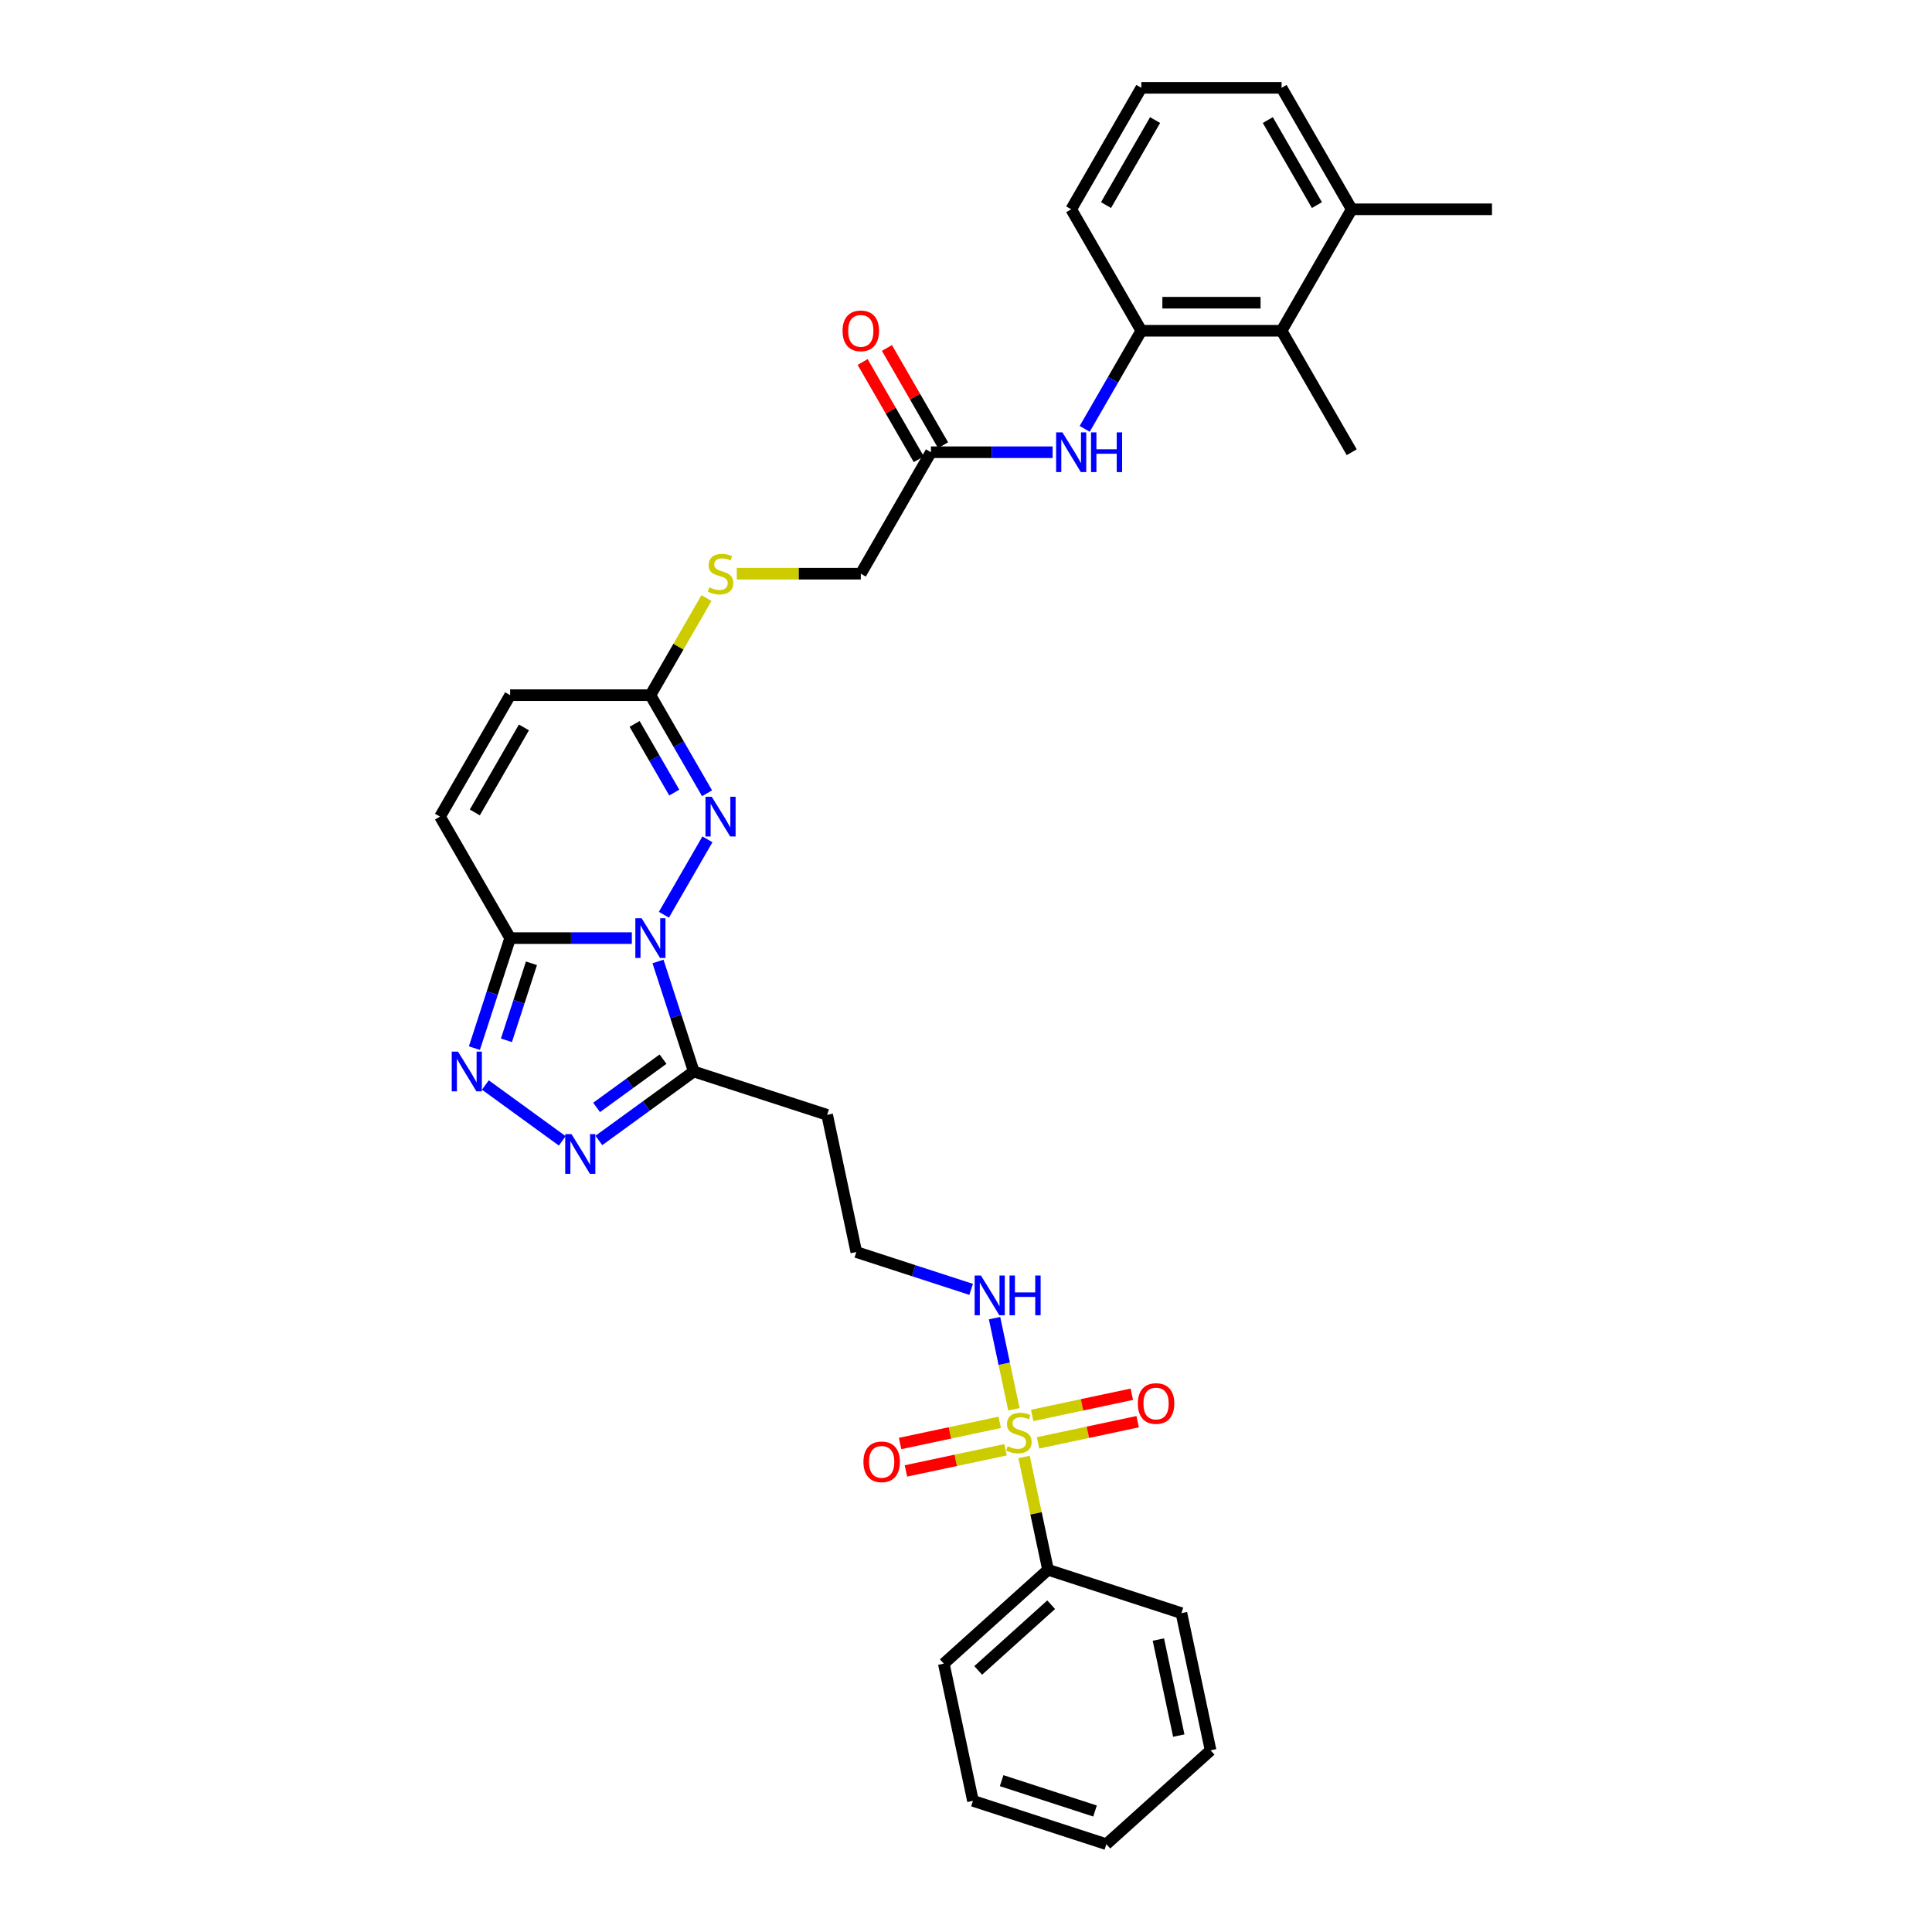 <?xml version='1.0' encoding='iso-8859-1'?>
<svg version='1.1' baseProfile='full'
              xmlns='http://www.w3.org/2000/svg'
                      xmlns:rdkit='http://www.rdkit.org/xml'
                      xmlns:xlink='http://www.w3.org/1999/xlink'
                  xml:space='preserve'
width='1000px' height='1000px' viewBox='0 0 1000 1000'>
<!-- END OF HEADER -->
<rect style='opacity:1.0;fill:#FFFFFF;stroke:none' width='1000' height='1000' x='0' y='0'> </rect>
<path class='bond-1' d='M 327.039,485.565 L 295.545,485.565' style='fill:none;fill-rule:evenodd;stroke:#0000FF;stroke-width:6px;stroke-linecap:butt;stroke-linejoin:miter;stroke-opacity:1' />
<path class='bond-1' d='M 295.545,485.565 L 264.052,485.565' style='fill:none;fill-rule:evenodd;stroke:#000000;stroke-width:6px;stroke-linecap:butt;stroke-linejoin:miter;stroke-opacity:1' />
<path class='bond-2' d='M 340.581,497.66 L 349.833,526.136' style='fill:none;fill-rule:evenodd;stroke:#0000FF;stroke-width:6px;stroke-linecap:butt;stroke-linejoin:miter;stroke-opacity:1' />
<path class='bond-2' d='M 349.833,526.136 L 359.086,554.612' style='fill:none;fill-rule:evenodd;stroke:#000000;stroke-width:6px;stroke-linecap:butt;stroke-linejoin:miter;stroke-opacity:1' />
<path class='bond-3' d='M 343.634,473.47 L 366.169,434.438' style='fill:none;fill-rule:evenodd;stroke:#0000FF;stroke-width:6px;stroke-linecap:butt;stroke-linejoin:miter;stroke-opacity:1' />
<path class='bond-0' d='M 524.802,729.44 L 519.79,705.86' style='fill:none;fill-rule:evenodd;stroke:#CCCC00;stroke-width:6px;stroke-linecap:butt;stroke-linejoin:miter;stroke-opacity:1' />
<path class='bond-0' d='M 519.79,705.86 L 514.778,682.28' style='fill:none;fill-rule:evenodd;stroke:#0000FF;stroke-width:6px;stroke-linecap:butt;stroke-linejoin:miter;stroke-opacity:1' />
<path class='bond-13' d='M 517.45,736.192 L 491.666,741.673' style='fill:none;fill-rule:evenodd;stroke:#CCCC00;stroke-width:6px;stroke-linecap:butt;stroke-linejoin:miter;stroke-opacity:1' />
<path class='bond-13' d='M 491.666,741.673 L 465.882,747.153' style='fill:none;fill-rule:evenodd;stroke:#FF0000;stroke-width:6px;stroke-linecap:butt;stroke-linejoin:miter;stroke-opacity:1' />
<path class='bond-13' d='M 520.469,750.395 L 494.685,755.875' style='fill:none;fill-rule:evenodd;stroke:#CCCC00;stroke-width:6px;stroke-linecap:butt;stroke-linejoin:miter;stroke-opacity:1' />
<path class='bond-13' d='M 494.685,755.875 L 468.901,761.356' style='fill:none;fill-rule:evenodd;stroke:#FF0000;stroke-width:6px;stroke-linecap:butt;stroke-linejoin:miter;stroke-opacity:1' />
<path class='bond-14' d='M 537.283,746.821 L 563.067,741.34' style='fill:none;fill-rule:evenodd;stroke:#CCCC00;stroke-width:6px;stroke-linecap:butt;stroke-linejoin:miter;stroke-opacity:1' />
<path class='bond-14' d='M 563.067,741.34 L 588.851,735.86' style='fill:none;fill-rule:evenodd;stroke:#FF0000;stroke-width:6px;stroke-linecap:butt;stroke-linejoin:miter;stroke-opacity:1' />
<path class='bond-14' d='M 534.264,732.618 L 560.048,727.138' style='fill:none;fill-rule:evenodd;stroke:#CCCC00;stroke-width:6px;stroke-linecap:butt;stroke-linejoin:miter;stroke-opacity:1' />
<path class='bond-14' d='M 560.048,727.138 L 585.832,721.657' style='fill:none;fill-rule:evenodd;stroke:#FF0000;stroke-width:6px;stroke-linecap:butt;stroke-linejoin:miter;stroke-opacity:1' />
<path class='bond-15' d='M 530.049,754.124 L 536.255,783.322' style='fill:none;fill-rule:evenodd;stroke:#CCCC00;stroke-width:6px;stroke-linecap:butt;stroke-linejoin:miter;stroke-opacity:1' />
<path class='bond-15' d='M 536.255,783.322 L 542.461,812.519' style='fill:none;fill-rule:evenodd;stroke:#000000;stroke-width:6px;stroke-linecap:butt;stroke-linejoin:miter;stroke-opacity:1' />
<path class='bond-4' d='M 264.052,485.565 L 254.799,514.041' style='fill:none;fill-rule:evenodd;stroke:#000000;stroke-width:6px;stroke-linecap:butt;stroke-linejoin:miter;stroke-opacity:1' />
<path class='bond-4' d='M 254.799,514.041 L 245.547,542.517' style='fill:none;fill-rule:evenodd;stroke:#0000FF;stroke-width:6px;stroke-linecap:butt;stroke-linejoin:miter;stroke-opacity:1' />
<path class='bond-4' d='M 275.085,498.595 L 268.609,518.528' style='fill:none;fill-rule:evenodd;stroke:#000000;stroke-width:6px;stroke-linecap:butt;stroke-linejoin:miter;stroke-opacity:1' />
<path class='bond-4' d='M 268.609,518.528 L 262.132,538.461' style='fill:none;fill-rule:evenodd;stroke:#0000FF;stroke-width:6px;stroke-linecap:butt;stroke-linejoin:miter;stroke-opacity:1' />
<path class='bond-7' d='M 264.052,485.565 L 227.752,422.692' style='fill:none;fill-rule:evenodd;stroke:#000000;stroke-width:6px;stroke-linecap:butt;stroke-linejoin:miter;stroke-opacity:1' />
<path class='bond-5' d='M 359.086,554.612 L 334.525,572.456' style='fill:none;fill-rule:evenodd;stroke:#000000;stroke-width:6px;stroke-linecap:butt;stroke-linejoin:miter;stroke-opacity:1' />
<path class='bond-5' d='M 334.525,572.456 L 309.964,590.301' style='fill:none;fill-rule:evenodd;stroke:#0000FF;stroke-width:6px;stroke-linecap:butt;stroke-linejoin:miter;stroke-opacity:1' />
<path class='bond-5' d='M 343.183,548.218 L 325.99,560.709' style='fill:none;fill-rule:evenodd;stroke:#000000;stroke-width:6px;stroke-linecap:butt;stroke-linejoin:miter;stroke-opacity:1' />
<path class='bond-5' d='M 325.99,560.709 L 308.797,573.201' style='fill:none;fill-rule:evenodd;stroke:#0000FF;stroke-width:6px;stroke-linecap:butt;stroke-linejoin:miter;stroke-opacity:1' />
<path class='bond-16' d='M 359.086,554.612 L 428.132,577.046' style='fill:none;fill-rule:evenodd;stroke:#000000;stroke-width:6px;stroke-linecap:butt;stroke-linejoin:miter;stroke-opacity:1' />
<path class='bond-6' d='M 365.968,410.597 L 351.31,385.208' style='fill:none;fill-rule:evenodd;stroke:#0000FF;stroke-width:6px;stroke-linecap:butt;stroke-linejoin:miter;stroke-opacity:1' />
<path class='bond-6' d='M 351.31,385.208 L 336.651,359.819' style='fill:none;fill-rule:evenodd;stroke:#000000;stroke-width:6px;stroke-linecap:butt;stroke-linejoin:miter;stroke-opacity:1' />
<path class='bond-6' d='M 348.996,410.241 L 338.735,392.468' style='fill:none;fill-rule:evenodd;stroke:#0000FF;stroke-width:6px;stroke-linecap:butt;stroke-linejoin:miter;stroke-opacity:1' />
<path class='bond-6' d='M 338.735,392.468 L 328.474,374.696' style='fill:none;fill-rule:evenodd;stroke:#000000;stroke-width:6px;stroke-linecap:butt;stroke-linejoin:miter;stroke-opacity:1' />
<path class='bond-33' d='M 251.229,561.595 L 291.036,590.517' style='fill:none;fill-rule:evenodd;stroke:#0000FF;stroke-width:6px;stroke-linecap:butt;stroke-linejoin:miter;stroke-opacity:1' />
<path class='bond-11' d='M 336.651,359.819 L 264.052,359.819' style='fill:none;fill-rule:evenodd;stroke:#000000;stroke-width:6px;stroke-linecap:butt;stroke-linejoin:miter;stroke-opacity:1' />
<path class='bond-18' d='M 336.651,359.819 L 351.159,334.692' style='fill:none;fill-rule:evenodd;stroke:#000000;stroke-width:6px;stroke-linecap:butt;stroke-linejoin:miter;stroke-opacity:1' />
<path class='bond-18' d='M 351.159,334.692 L 365.666,309.564' style='fill:none;fill-rule:evenodd;stroke:#CCCC00;stroke-width:6px;stroke-linecap:butt;stroke-linejoin:miter;stroke-opacity:1' />
<path class='bond-34' d='M 227.752,422.692 L 264.052,359.819' style='fill:none;fill-rule:evenodd;stroke:#000000;stroke-width:6px;stroke-linecap:butt;stroke-linejoin:miter;stroke-opacity:1' />
<path class='bond-34' d='M 245.772,420.521 L 271.181,376.51' style='fill:none;fill-rule:evenodd;stroke:#000000;stroke-width:6px;stroke-linecap:butt;stroke-linejoin:miter;stroke-opacity:1' />
<path class='bond-8' d='M 590.749,171.201 L 576.091,196.589' style='fill:none;fill-rule:evenodd;stroke:#000000;stroke-width:6px;stroke-linecap:butt;stroke-linejoin:miter;stroke-opacity:1' />
<path class='bond-8' d='M 576.091,196.589 L 561.433,221.978' style='fill:none;fill-rule:evenodd;stroke:#0000FF;stroke-width:6px;stroke-linecap:butt;stroke-linejoin:miter;stroke-opacity:1' />
<path class='bond-10' d='M 590.749,171.201 L 663.349,171.201' style='fill:none;fill-rule:evenodd;stroke:#000000;stroke-width:6px;stroke-linecap:butt;stroke-linejoin:miter;stroke-opacity:1' />
<path class='bond-10' d='M 601.639,156.681 L 652.459,156.681' style='fill:none;fill-rule:evenodd;stroke:#000000;stroke-width:6px;stroke-linecap:butt;stroke-linejoin:miter;stroke-opacity:1' />
<path class='bond-23' d='M 590.749,171.201 L 554.45,108.328' style='fill:none;fill-rule:evenodd;stroke:#000000;stroke-width:6px;stroke-linecap:butt;stroke-linejoin:miter;stroke-opacity:1' />
<path class='bond-9' d='M 544.837,234.073 L 513.344,234.073' style='fill:none;fill-rule:evenodd;stroke:#0000FF;stroke-width:6px;stroke-linecap:butt;stroke-linejoin:miter;stroke-opacity:1' />
<path class='bond-9' d='M 513.344,234.073 L 481.85,234.073' style='fill:none;fill-rule:evenodd;stroke:#000000;stroke-width:6px;stroke-linecap:butt;stroke-linejoin:miter;stroke-opacity:1' />
<path class='bond-20' d='M 663.349,171.201 L 699.649,108.328' style='fill:none;fill-rule:evenodd;stroke:#000000;stroke-width:6px;stroke-linecap:butt;stroke-linejoin:miter;stroke-opacity:1' />
<path class='bond-25' d='M 663.349,171.201 L 699.649,234.073' style='fill:none;fill-rule:evenodd;stroke:#000000;stroke-width:6px;stroke-linecap:butt;stroke-linejoin:miter;stroke-opacity:1' />
<path class='bond-12' d='M 481.85,234.073 L 445.55,296.946' style='fill:none;fill-rule:evenodd;stroke:#000000;stroke-width:6px;stroke-linecap:butt;stroke-linejoin:miter;stroke-opacity:1' />
<path class='bond-19' d='M 488.137,230.444 L 473.605,205.272' style='fill:none;fill-rule:evenodd;stroke:#000000;stroke-width:6px;stroke-linecap:butt;stroke-linejoin:miter;stroke-opacity:1' />
<path class='bond-19' d='M 473.605,205.272 L 459.072,180.101' style='fill:none;fill-rule:evenodd;stroke:#FF0000;stroke-width:6px;stroke-linecap:butt;stroke-linejoin:miter;stroke-opacity:1' />
<path class='bond-19' d='M 475.563,237.703 L 461.03,212.532' style='fill:none;fill-rule:evenodd;stroke:#000000;stroke-width:6px;stroke-linecap:butt;stroke-linejoin:miter;stroke-opacity:1' />
<path class='bond-19' d='M 461.03,212.532 L 446.498,187.361' style='fill:none;fill-rule:evenodd;stroke:#FF0000;stroke-width:6px;stroke-linecap:butt;stroke-linejoin:miter;stroke-opacity:1' />
<path class='bond-27' d='M 542.461,812.519 L 488.509,861.098' style='fill:none;fill-rule:evenodd;stroke:#000000;stroke-width:6px;stroke-linecap:butt;stroke-linejoin:miter;stroke-opacity:1' />
<path class='bond-27' d='M 544.084,830.597 L 506.317,864.602' style='fill:none;fill-rule:evenodd;stroke:#000000;stroke-width:6px;stroke-linecap:butt;stroke-linejoin:miter;stroke-opacity:1' />
<path class='bond-28' d='M 542.461,812.519 L 611.507,834.954' style='fill:none;fill-rule:evenodd;stroke:#000000;stroke-width:6px;stroke-linecap:butt;stroke-linejoin:miter;stroke-opacity:1' />
<path class='bond-22' d='M 428.132,577.046 L 443.226,648.059' style='fill:none;fill-rule:evenodd;stroke:#000000;stroke-width:6px;stroke-linecap:butt;stroke-linejoin:miter;stroke-opacity:1' />
<path class='bond-17' d='M 502.66,667.37 L 472.943,657.715' style='fill:none;fill-rule:evenodd;stroke:#0000FF;stroke-width:6px;stroke-linecap:butt;stroke-linejoin:miter;stroke-opacity:1' />
<path class='bond-17' d='M 472.943,657.715 L 443.226,648.059' style='fill:none;fill-rule:evenodd;stroke:#000000;stroke-width:6px;stroke-linecap:butt;stroke-linejoin:miter;stroke-opacity:1' />
<path class='bond-21' d='M 381.358,296.946 L 413.454,296.946' style='fill:none;fill-rule:evenodd;stroke:#CCCC00;stroke-width:6px;stroke-linecap:butt;stroke-linejoin:miter;stroke-opacity:1' />
<path class='bond-21' d='M 413.454,296.946 L 445.55,296.946' style='fill:none;fill-rule:evenodd;stroke:#000000;stroke-width:6px;stroke-linecap:butt;stroke-linejoin:miter;stroke-opacity:1' />
<path class='bond-29' d='M 699.649,108.328 L 772.248,108.328' style='fill:none;fill-rule:evenodd;stroke:#000000;stroke-width:6px;stroke-linecap:butt;stroke-linejoin:miter;stroke-opacity:1' />
<path class='bond-36' d='M 699.649,108.328 L 663.349,45.455' style='fill:none;fill-rule:evenodd;stroke:#000000;stroke-width:6px;stroke-linecap:butt;stroke-linejoin:miter;stroke-opacity:1' />
<path class='bond-36' d='M 681.629,106.157 L 656.219,62.145' style='fill:none;fill-rule:evenodd;stroke:#000000;stroke-width:6px;stroke-linecap:butt;stroke-linejoin:miter;stroke-opacity:1' />
<path class='bond-24' d='M 554.45,108.328 L 590.749,45.455' style='fill:none;fill-rule:evenodd;stroke:#000000;stroke-width:6px;stroke-linecap:butt;stroke-linejoin:miter;stroke-opacity:1' />
<path class='bond-24' d='M 572.469,106.157 L 597.879,62.145' style='fill:none;fill-rule:evenodd;stroke:#000000;stroke-width:6px;stroke-linecap:butt;stroke-linejoin:miter;stroke-opacity:1' />
<path class='bond-26' d='M 590.749,45.455 L 663.349,45.455' style='fill:none;fill-rule:evenodd;stroke:#000000;stroke-width:6px;stroke-linecap:butt;stroke-linejoin:miter;stroke-opacity:1' />
<path class='bond-30' d='M 488.509,861.098 L 503.603,932.111' style='fill:none;fill-rule:evenodd;stroke:#000000;stroke-width:6px;stroke-linecap:butt;stroke-linejoin:miter;stroke-opacity:1' />
<path class='bond-31' d='M 611.507,834.954 L 626.601,905.967' style='fill:none;fill-rule:evenodd;stroke:#000000;stroke-width:6px;stroke-linecap:butt;stroke-linejoin:miter;stroke-opacity:1' />
<path class='bond-31' d='M 599.569,848.625 L 610.135,898.334' style='fill:none;fill-rule:evenodd;stroke:#000000;stroke-width:6px;stroke-linecap:butt;stroke-linejoin:miter;stroke-opacity:1' />
<path class='bond-35' d='M 503.603,932.111 L 572.649,954.545' style='fill:none;fill-rule:evenodd;stroke:#000000;stroke-width:6px;stroke-linecap:butt;stroke-linejoin:miter;stroke-opacity:1' />
<path class='bond-35' d='M 518.447,921.667 L 566.779,937.371' style='fill:none;fill-rule:evenodd;stroke:#000000;stroke-width:6px;stroke-linecap:butt;stroke-linejoin:miter;stroke-opacity:1' />
<path class='bond-32' d='M 626.601,905.967 L 572.649,954.545' style='fill:none;fill-rule:evenodd;stroke:#000000;stroke-width:6px;stroke-linecap:butt;stroke-linejoin:miter;stroke-opacity:1' />
<path  class='atom-0' d='M 332.106 475.285
L 338.844 486.175
Q 339.512 487.25, 340.586 489.195
Q 341.661 491.141, 341.719 491.257
L 341.719 475.285
L 344.448 475.285
L 344.448 495.845
L 341.632 495.845
L 334.401 483.939
Q 333.558 482.545, 332.658 480.948
Q 331.787 479.351, 331.526 478.857
L 331.526 495.845
L 328.854 495.845
L 328.854 475.285
L 332.106 475.285
' fill='#0000FF'/>
<path  class='atom-1' d='M 521.559 748.563
Q 521.791 748.65, 522.749 749.057
Q 523.708 749.463, 524.753 749.725
Q 525.828 749.957, 526.873 749.957
Q 528.819 749.957, 529.951 749.028
Q 531.084 748.069, 531.084 746.414
Q 531.084 745.282, 530.503 744.585
Q 529.951 743.888, 529.08 743.51
Q 528.209 743.133, 526.757 742.697
Q 524.927 742.145, 523.824 741.623
Q 522.749 741.1, 521.965 739.996
Q 521.21 738.893, 521.21 737.034
Q 521.21 734.45, 522.953 732.853
Q 524.724 731.255, 528.209 731.255
Q 530.59 731.255, 533.291 732.388
L 532.623 734.624
Q 530.154 733.608, 528.296 733.608
Q 526.292 733.608, 525.189 734.45
Q 524.085 735.263, 524.114 736.686
Q 524.114 737.789, 524.666 738.457
Q 525.247 739.125, 526.06 739.503
Q 526.902 739.88, 528.296 740.316
Q 530.154 740.897, 531.258 741.477
Q 532.361 742.058, 533.146 743.249
Q 533.959 744.41, 533.959 746.414
Q 533.959 749.26, 532.042 750.799
Q 530.154 752.309, 526.989 752.309
Q 525.16 752.309, 523.766 751.903
Q 522.401 751.525, 520.775 750.857
L 521.559 748.563
' fill='#CCCC00'/>
<path  class='atom-4' d='M 368.406 412.412
L 375.143 423.302
Q 375.811 424.377, 376.886 426.322
Q 377.96 428.268, 378.018 428.384
L 378.018 412.412
L 380.748 412.412
L 380.748 432.972
L 377.931 432.972
L 370.7 421.066
Q 369.858 419.672, 368.958 418.075
Q 368.087 416.478, 367.825 415.984
L 367.825 432.972
L 365.154 432.972
L 365.154 412.412
L 368.406 412.412
' fill='#0000FF'/>
<path  class='atom-5' d='M 237.073 544.331
L 243.81 555.221
Q 244.478 556.296, 245.552 558.242
Q 246.627 560.187, 246.685 560.303
L 246.685 544.331
L 249.414 544.331
L 249.414 564.892
L 246.598 564.892
L 239.367 552.985
Q 238.525 551.591, 237.624 549.994
Q 236.753 548.397, 236.492 547.903
L 236.492 564.892
L 233.82 564.892
L 233.82 544.331
L 237.073 544.331
' fill='#0000FF'/>
<path  class='atom-6' d='M 295.807 587.004
L 302.544 597.894
Q 303.212 598.969, 304.286 600.914
Q 305.361 602.86, 305.419 602.976
L 305.419 587.004
L 308.149 587.004
L 308.149 607.565
L 305.332 607.565
L 298.101 595.658
Q 297.259 594.264, 296.359 592.667
Q 295.487 591.07, 295.226 590.576
L 295.226 607.565
L 292.554 607.565
L 292.554 587.004
L 295.807 587.004
' fill='#0000FF'/>
<path  class='atom-10' d='M 549.905 223.793
L 556.642 234.683
Q 557.31 235.758, 558.384 237.703
Q 559.459 239.649, 559.517 239.765
L 559.517 223.793
L 562.247 223.793
L 562.247 244.354
L 559.43 244.354
L 552.199 232.447
Q 551.357 231.053, 550.457 229.456
Q 549.585 227.859, 549.324 227.365
L 549.324 244.354
L 546.652 244.354
L 546.652 223.793
L 549.905 223.793
' fill='#0000FF'/>
<path  class='atom-10' d='M 564.715 223.793
L 567.503 223.793
L 567.503 232.534
L 578.015 232.534
L 578.015 223.793
L 580.803 223.793
L 580.803 244.354
L 578.015 244.354
L 578.015 234.858
L 567.503 234.858
L 567.503 244.354
L 564.715 244.354
L 564.715 223.793
' fill='#0000FF'/>
<path  class='atom-14' d='M 446.916 756.659
Q 446.916 751.722, 449.355 748.963
Q 451.794 746.205, 456.354 746.205
Q 460.913 746.205, 463.352 748.963
Q 465.792 751.722, 465.792 756.659
Q 465.792 761.654, 463.323 764.5
Q 460.855 767.316, 456.354 767.316
Q 451.823 767.316, 449.355 764.5
Q 446.916 761.683, 446.916 756.659
M 456.354 764.993
Q 459.49 764.993, 461.174 762.902
Q 462.888 760.782, 462.888 756.659
Q 462.888 752.622, 461.174 750.59
Q 459.49 748.528, 456.354 748.528
Q 453.217 748.528, 451.504 750.56
Q 449.82 752.593, 449.82 756.659
Q 449.82 760.812, 451.504 762.902
Q 453.217 764.993, 456.354 764.993
' fill='#FF0000'/>
<path  class='atom-15' d='M 588.942 726.47
Q 588.942 721.534, 591.381 718.775
Q 593.82 716.016, 598.38 716.016
Q 602.939 716.016, 605.378 718.775
Q 607.818 721.534, 607.818 726.47
Q 607.818 731.465, 605.349 734.311
Q 602.881 737.128, 598.38 737.128
Q 593.849 737.128, 591.381 734.311
Q 588.942 731.494, 588.942 726.47
M 598.38 734.805
Q 601.516 734.805, 603.2 732.714
Q 604.914 730.594, 604.914 726.47
Q 604.914 722.434, 603.2 720.401
Q 601.516 718.339, 598.38 718.339
Q 595.243 718.339, 593.53 720.372
Q 591.846 722.405, 591.846 726.47
Q 591.846 730.623, 593.53 732.714
Q 595.243 734.805, 598.38 734.805
' fill='#FF0000'/>
<path  class='atom-18' d='M 507.728 660.213
L 514.465 671.103
Q 515.133 672.178, 516.207 674.123
Q 517.282 676.069, 517.34 676.185
L 517.34 660.213
L 520.07 660.213
L 520.07 680.774
L 517.253 680.774
L 510.022 668.867
Q 509.18 667.473, 508.279 665.876
Q 507.408 664.279, 507.147 663.785
L 507.147 680.774
L 504.475 680.774
L 504.475 660.213
L 507.728 660.213
' fill='#0000FF'/>
<path  class='atom-18' d='M 522.538 660.213
L 525.326 660.213
L 525.326 668.954
L 535.838 668.954
L 535.838 660.213
L 538.626 660.213
L 538.626 680.774
L 535.838 680.774
L 535.838 671.278
L 525.326 671.278
L 525.326 680.774
L 522.538 680.774
L 522.538 660.213
' fill='#0000FF'/>
<path  class='atom-19' d='M 367.143 304.003
Q 367.375 304.09, 368.334 304.497
Q 369.292 304.903, 370.337 305.165
Q 371.412 305.397, 372.457 305.397
Q 374.403 305.397, 375.535 304.468
Q 376.668 303.509, 376.668 301.854
Q 376.668 300.722, 376.087 300.025
Q 375.535 299.328, 374.664 298.95
Q 373.793 298.573, 372.341 298.137
Q 370.512 297.585, 369.408 297.063
Q 368.334 296.54, 367.55 295.436
Q 366.795 294.333, 366.795 292.474
Q 366.795 289.89, 368.537 288.293
Q 370.308 286.695, 373.793 286.695
Q 376.174 286.695, 378.875 287.828
L 378.207 290.064
Q 375.739 289.048, 373.88 289.048
Q 371.876 289.048, 370.773 289.89
Q 369.669 290.703, 369.698 292.126
Q 369.698 293.229, 370.25 293.897
Q 370.831 294.565, 371.644 294.943
Q 372.486 295.32, 373.88 295.756
Q 375.739 296.337, 376.842 296.917
Q 377.946 297.498, 378.73 298.689
Q 379.543 299.85, 379.543 301.854
Q 379.543 304.7, 377.626 306.239
Q 375.739 307.749, 372.573 307.749
Q 370.744 307.749, 369.35 307.343
Q 367.985 306.965, 366.359 306.297
L 367.143 304.003
' fill='#CCCC00'/>
<path  class='atom-20' d='M 436.112 171.259
Q 436.112 166.322, 438.552 163.563
Q 440.991 160.804, 445.55 160.804
Q 450.11 160.804, 452.549 163.563
Q 454.988 166.322, 454.988 171.259
Q 454.988 176.253, 452.52 179.099
Q 450.052 181.916, 445.55 181.916
Q 441.02 181.916, 438.552 179.099
Q 436.112 176.282, 436.112 171.259
M 445.55 179.593
Q 448.687 179.593, 450.371 177.502
Q 452.084 175.382, 452.084 171.259
Q 452.084 167.222, 450.371 165.189
Q 448.687 163.127, 445.55 163.127
Q 442.414 163.127, 440.701 165.16
Q 439.016 167.193, 439.016 171.259
Q 439.016 175.411, 440.701 177.502
Q 442.414 179.593, 445.55 179.593
' fill='#FF0000'/>
</svg>
